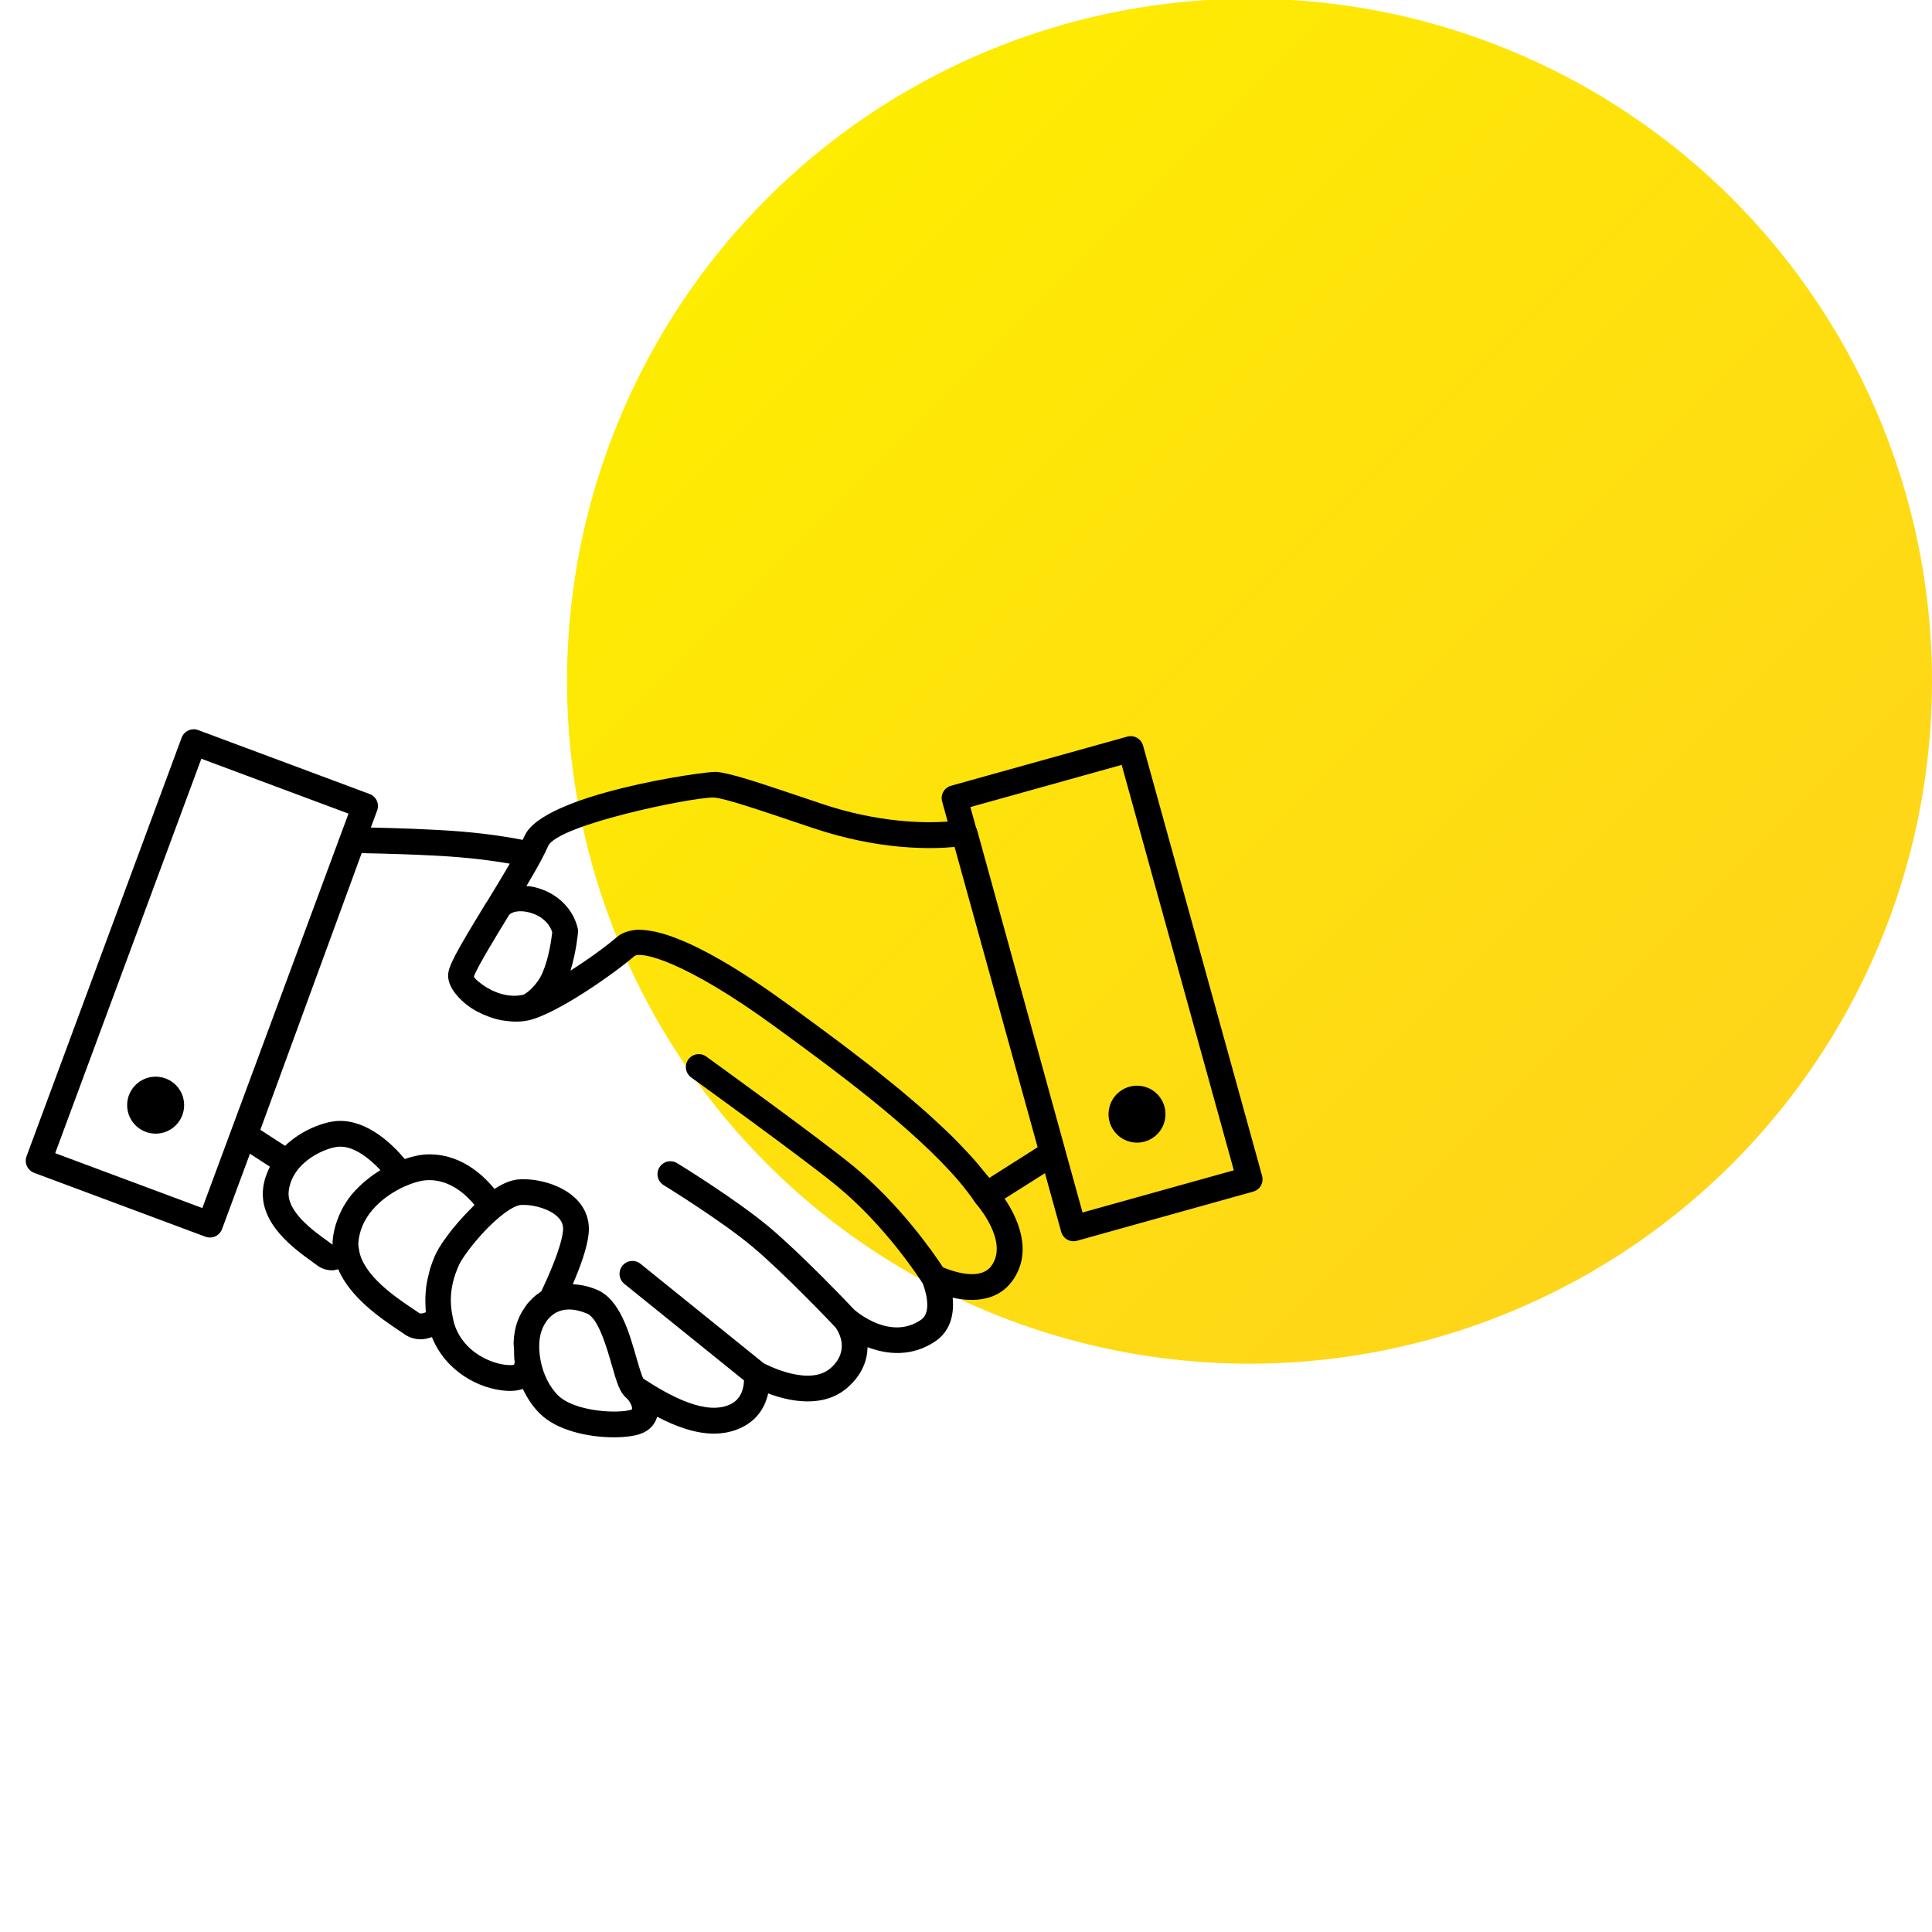 <?xml version="1.0" encoding="utf-8"?>
<!-- Generator: Adobe Illustrator 25.0.0, SVG Export Plug-In . SVG Version: 6.00 Build 0)  -->
<svg version="1.1" xmlns="http://www.w3.org/2000/svg" xmlns:xlink="http://www.w3.org/1999/xlink" x="0px" y="0px"
	 viewBox="0 0 75 75" style="enable-background:new 0 0 75 75;" xml:space="preserve">
<style type="text/css">
	.st0{fill:url(#SVGID_1_);}
	.st1{fill:url(#SVGID_2_);}
	.st2{fill:url(#SVGID_3_);}
	.st3{fill:url(#SVGID_4_);}
	.st4{fill:url(#SVGID_5_);}
	.st5{fill:url(#SVGID_6_);}
	.st6{fill:url(#SVGID_7_);}
	.st7{fill:url(#SVGID_8_);}
	.st8{fill:url(#SVGID_9_);}
	.st9{fill:url(#SVGID_10_);}
	.st10{fill:url(#SVGID_11_);}
	.st11{fill:url(#SVGID_12_);}
	.st12{fill:url(#SVGID_13_);}
	.st13{fill:url(#SVGID_14_);}
	.st14{fill:url(#SVGID_15_);}
	.st15{fill:url(#SVGID_16_);}
	.st16{fill:url(#SVGID_17_);}
	.st17{fill:url(#SVGID_18_);}
	.st18{fill:url(#SVGID_19_);}
	.st19{display:none;}
	.st20{display:inline;fill:#ED1E79;}
</style>
<g id="Farbkreis">
	<linearGradient id="SVGID_1_" gradientUnits="userSpaceOnUse" x1="67.24" y1="45.178" x2="29.772" y2="7.71">
		<stop  offset="0" style="stop-color:#FED51A"/>
		<stop  offset="1" style="stop-color:#FEEC01"/>
	</linearGradient>
	<circle class="st0" cx="48.506" cy="26.444" r="26.494"/>
</g>
<g id="Ebene_3" class="st19">
	<rect y="11.854" class="st20" width="48.506" height="54.758"/>
</g>
<g id="Ebene_1">
	<g>
		<path d="M48.994,45.645l-4.62-16.701c-0.035-0.128-0.12-0.237-0.235-0.302
			c-0.116-0.065-0.25-0.084-0.381-0.046l-6.837,1.906
			c-0.266,0.074-0.421,0.349-0.347,0.615l0.215,0.777
			c-0.861,0.061-2.66,0.06-4.91-0.698l-0.235-0.08
			c-2.254-0.759-3.282-1.106-3.843-1.152c-0.439-0.027-6.748,0.863-7.441,2.495
			c-0.016,0.039-0.05,0.099-0.071,0.144c-0.461-0.091-1.3-0.234-2.406-0.325
			c-1.137-0.092-2.626-0.135-3.487-0.153l0.245-0.661
			c0.096-0.259-0.036-0.546-0.294-0.642L7.695,28.342
			c-0.124-0.047-0.263-0.042-0.383,0.014c-0.121,0.055-0.215,0.156-0.261,0.281
			L1.031,44.886c-0.096,0.259,0.036,0.546,0.294,0.643l6.65,2.48
			c0.057,0.021,0.115,0.031,0.175,0.031c0.071,0,0.143-0.016,0.208-0.045
			c0.121-0.056,0.215-0.157,0.261-0.281l1.084-2.926l0.774,0.502
			c-0.124,0.251-0.224,0.52-0.261,0.827c-0.166,1.375,1.189,2.351,1.918,2.874
			l0.186,0.136c0.167,0.125,0.369,0.187,0.582,0.187
			c0.074,0,0.151-0.027,0.227-0.042c0.471,1.104,1.661,1.909,2.35,2.371
			l0.23,0.156c0.185,0.129,0.404,0.192,0.635,0.192
			c0.138,0,0.282-0.04,0.424-0.085c0.531,1.333,1.838,2.018,2.882,2.084
			c0.055,0.003,0.106,0.005,0.155,0.005c0.204,0,0.359-0.032,0.493-0.076
			c0.146,0.316,0.35,0.642,0.638,0.936c0.673,0.685,1.925,0.941,2.891,0.941
			c0.417,0,0.78-0.047,1.021-0.129c0.345-0.118,0.573-0.355,0.663-0.669
			c0.713,0.374,1.473,0.655,2.204,0.655c0.385,0,0.763-0.077,1.121-0.261
			c0.626-0.32,0.884-0.85,0.985-1.299c0.813,0.306,2.164,0.604,3.11-0.255
			c0.547-0.495,0.738-1.042,0.746-1.541c0.776,0.297,1.745,0.38,2.643-0.236
			c0.595-0.408,0.723-1.075,0.662-1.685c0.797,0.177,1.731,0.133,2.299-0.628
			c0.874-1.174,0.173-2.548-0.281-3.215l1.565-0.99l0.63,2.276
			c0.035,0.128,0.12,0.236,0.235,0.302c0.076,0.043,0.16,0.064,0.246,0.064
			c0.045,0,0.09-0.006,0.135-0.019l6.837-1.907
			C48.913,46.186,49.068,45.911,48.994,45.645z M7.855,46.896L2.143,44.766
			l5.673-15.312l5.713,2.13L7.855,46.896z M21.063,37.756
			c-0.213,0.498-0.641,0.835-0.77,0.865c-0.963,0.205-1.817-0.557-1.897-0.703
			c0.044-0.163,0.303-0.627,0.617-1.158c0.23-0.389,0.488-0.812,0.712-1.18
			c0.01-0.016,0.019-0.032,0.029-0.048c0.061-0.087,0.223-0.157,0.454-0.157
			c0.064,0,0.136,0.005,0.21,0.018c0.382,0.062,0.866,0.307,1.019,0.798
			C21.411,36.434,21.313,37.173,21.063,37.756z M12.91,48.319l-0.192-0.141
			c-0.561-0.403-1.604-1.154-1.51-1.943c0.139-1.154,1.462-1.699,1.965-1.722
			c0.014,0,0.028,0,0.043,0c0.565,0,1.16,0.49,1.552,0.911
			c-0.001,0-0.001,0.001-0.002,0.001c-0.016,0.009-0.032,0.021-0.048,0.031
			c-0.093,0.058-0.189,0.123-0.289,0.195c-0.035,0.025-0.069,0.052-0.104,0.08
			c-0.088,0.068-0.175,0.141-0.263,0.22c-0.034,0.031-0.067,0.059-0.101,0.092
			c-0.118,0.114-0.234,0.235-0.343,0.371c-0.003,0.004-0.005,0.008-0.008,0.011
			c-0.103,0.13-0.196,0.272-0.283,0.423c-0.026,0.045-0.049,0.094-0.073,0.141
			c-0.062,0.121-0.116,0.248-0.163,0.382c-0.019,0.054-0.039,0.107-0.056,0.163
			c-0.055,0.189-0.1,0.386-0.119,0.6
			C12.91,48.199,12.909,48.261,12.91,48.319z M16.28,50.978l-0.244-0.166
			c-0.681-0.456-1.947-1.306-2.1-2.299c-0.018-0.11-0.032-0.205-0.024-0.285
			c0.03-0.335,0.134-0.628,0.279-0.882c0.436-0.761,1.242-1.169,1.54-1.299
			c0.298-0.131,0.591-0.215,0.804-0.229C16.579,45.813,16.622,45.812,16.665,45.812
			c0.831,0,1.444,0.583,1.755,0.963c-0.05,0.048-0.098,0.102-0.147,0.151
			c-0.071,0.071-0.137,0.138-0.206,0.211c-0.109,0.116-0.209,0.229-0.31,0.346
			c-0.061,0.071-0.119,0.138-0.176,0.208c-0.101,0.125-0.188,0.242-0.272,0.359
			c-0.041,0.057-0.086,0.114-0.122,0.168c-0.104,0.154-0.187,0.292-0.243,0.408
			c-0.004,0.008-0.012,0.019-0.016,0.027c-0.097,0.206-0.174,0.414-0.238,0.622
			c-0.016,0.053-0.026,0.108-0.04,0.161c-0.043,0.164-0.079,0.327-0.102,0.491
			c-0.006,0.046-0.009,0.094-0.014,0.14c-0.019,0.181-0.026,0.362-0.019,0.542
			c0.001,0.037,0.003,0.075,0.005,0.112c0.005,0.074,0.001,0.148,0.01,0.221
			C16.409,50.995,16.312,50.998,16.28,50.978z M19.952,52.982
			c-0.146,0.027-0.521,0.021-1-0.186c-0.375-0.162-1.045-0.56-1.315-1.394
			c-0.022-0.071-0.036-0.146-0.051-0.219c0-0.002-0.02-0.1-0.021-0.103
			c-0.035-0.167-0.055-0.333-0.062-0.499c-0.019-0.498,0.09-0.994,0.33-1.506
			c0.02-0.043,0.053-0.1,0.093-0.165c0.243-0.391,0.827-1.134,1.458-1.658
			c0.491-0.408,0.741-0.467,0.828-0.474c0.036-0.002,0.075-0.004,0.114-0.004
			c0.438,0,1.035,0.17,1.338,0.479c0.15,0.153,0.212,0.32,0.191,0.527
			c-0.063,0.654-0.587,1.809-0.839,2.345c-0.038,0.023-0.071,0.054-0.107,0.08
			c-0.047,0.033-0.093,0.065-0.137,0.102c-0.063,0.053-0.12,0.111-0.177,0.171
			c-0.037,0.039-0.075,0.076-0.11,0.118c-0.058,0.072-0.11,0.151-0.16,0.231
			c-0.025,0.039-0.053,0.075-0.075,0.116c-0.069,0.125-0.129,0.258-0.178,0.399
			c-0.078,0.228-0.121,0.486-0.134,0.758c-0.004,0.089,0.013,0.184,0.015,0.275
			c0.005,0.169-0,0.334,0.028,0.509
			C19.974,52.923,19.963,52.954,19.952,52.982z M24.526,54.719
			c-0.508,0.172-2.232,0.09-2.878-0.566c-0.321-0.327-0.556-0.798-0.659-1.324
			c-0.086-0.438-0.074-0.849,0.031-1.157c0.117-0.342,0.331-0.603,0.601-0.734
			c0.142-0.069,0.299-0.104,0.47-0.104c0.211,0,0.443,0.053,0.695,0.157
			c0.442,0.184,0.767,1.318,0.961,1.997c0.196,0.685,0.31,1.052,0.545,1.258
			C24.471,54.399,24.572,54.651,24.526,54.719z M38.479,49.15
			c-0.437,0.587-1.523,0.194-1.871,0.049c-0.339-0.519-1.643-2.421-3.492-3.94
			c-1.307-1.072-5.52-4.114-5.698-4.243c-0.224-0.163-0.536-0.111-0.698,0.112
			c-0.162,0.225-0.111,0.537,0.112,0.698c0.044,0.031,4.367,3.152,5.649,4.206
			c1.902,1.561,3.221,3.605,3.34,3.793c0.055,0.139,0.404,1.087-0.068,1.41
			c-1.187,0.818-2.507-0.32-2.592-0.394c-0.167-0.178-2.042-2.152-3.304-3.209
			c-1.3-1.087-3.48-2.423-3.572-2.479c-0.234-0.144-0.542-0.071-0.688,0.166
			c-0.144,0.235-0.069,0.543,0.166,0.688c0.021,0.014,2.208,1.353,3.452,2.394
			c1.21,1.013,3.083,2.985,3.218,3.127c0.123,0.171,0.569,0.897-0.174,1.569
			c-0.819,0.746-2.458-0.095-2.612-0.176l-4.782-3.86
			c-0.216-0.174-0.529-0.141-0.703,0.074s-0.141,0.53,0.074,0.703l4.646,3.75
			c-0.007,0.25-0.08,0.697-0.502,0.913c-0.947,0.483-2.383-0.316-3.395-0.975
			c-0.005-0.004-0.009-0.011-0.013-0.015c-0.068-0.114-0.181-0.509-0.265-0.8
			c-0.29-1.015-0.651-2.277-1.539-2.646c-0.351-0.146-0.655-0.196-0.933-0.212
			c0.298-0.692,0.563-1.416,0.617-1.974c0.048-0.502-0.116-0.959-0.474-1.324
			c-0.565-0.575-1.545-0.821-2.242-0.771c-0.285,0.021-0.596,0.147-0.94,0.37
			c-0.455-0.559-1.385-1.435-2.735-1.334c-0.225,0.017-0.482,0.084-0.748,0.173
			c-0.44-0.528-1.428-1.526-2.586-1.478c-0.534,0.024-1.407,0.34-2.062,0.966
			l-0.959-0.622l3.934-10.74c0.744,0.014,2.508,0.055,3.759,0.157
			c0.839,0.068,1.527,0.171,1.991,0.252c-0.008,0.014-0.014,0.025-0.022,0.038
			c-0.121,0.208-0.252,0.428-0.388,0.653c-0.012,0.021-0.024,0.04-0.036,0.061
			c-0.146,0.242-0.297,0.49-0.447,0.735c-0.005,0.008-0.014,0.014-0.02,0.022
			c-1.192,1.953-1.491,2.491-1.48,2.844c0,0,0,0,0,0
			c0,0.004-0.001,0.009-0.001,0.013c0.015,0.504,0.513,0.947,0.726,1.114
			c0.258,0.202,0.545,0.343,0.839,0.454c0.03,0.011,0.06,0.023,0.091,0.034
			c0.137,0.047,0.274,0.084,0.414,0.11c0.026,0.005,0.052,0.007,0.077,0.011
			c0.323,0.051,0.647,0.062,0.958-0.004c1.106-0.238,3.389-1.855,4.119-2.492
			c0.243-0.215,1.965,0.177,5.471,2.737l0.146,0.107
			c2.013,1.47,5.214,3.806,6.991,5.893c0.236,0.279,0.449,0.554,0.623,0.819
			c0,0.001,0.001,0.001,0.002,0.002c0.013,0.019,0.032,0.039,0.044,0.058
			C37.912,46.751,39.188,48.199,38.479,49.15z M38.406,45.726
			c-0.071-0.094-0.163-0.192-0.239-0.288c-0.107-0.133-0.215-0.265-0.333-0.4
			c-0.15-0.171-0.31-0.342-0.476-0.515c-0.128-0.133-0.253-0.265-0.389-0.399
			c-0.18-0.178-0.369-0.355-0.561-0.532c-0.139-0.129-0.275-0.257-0.42-0.386
			c-0.206-0.184-0.418-0.365-0.632-0.547c-0.141-0.12-0.279-0.24-0.423-0.359
			c-0.23-0.19-0.46-0.375-0.692-0.56c-0.132-0.105-0.262-0.212-0.393-0.315
			c-0.256-0.201-0.507-0.393-0.758-0.584c-0.105-0.08-0.212-0.163-0.316-0.242
			c-0.293-0.221-0.575-0.431-0.852-0.635c-0.055-0.041-0.114-0.085-0.168-0.125
			c-0.328-0.242-0.641-0.47-0.929-0.68l-0.146-0.106
			c-0.218-0.159-0.443-0.319-0.67-0.478c-0.048-0.034-0.096-0.067-0.144-0.101
			c-0.225-0.156-0.452-0.309-0.681-0.46c-0.041-0.027-0.082-0.053-0.123-0.08
			c-0.215-0.139-0.429-0.275-0.644-0.406c-0.032-0.019-0.063-0.039-0.095-0.058
			c-0.23-0.139-0.459-0.269-0.686-0.393c-0.05-0.027-0.099-0.054-0.149-0.08
			c-0.228-0.122-0.453-0.236-0.672-0.338c-0.023-0.011-0.046-0.02-0.069-0.03
			c-0.2-0.091-0.395-0.17-0.585-0.241c-0.044-0.016-0.088-0.034-0.131-0.049
			c-0.197-0.069-0.387-0.123-0.568-0.164c-0.041-0.009-0.081-0.016-0.121-0.023
			c-0.169-0.032-0.332-0.053-0.483-0.056c-0.013-0-0.028-0.005-0.041-0.005
			c-0.003,0-0.006,0.001-0.01,0.001c-0.15,0.001-0.285,0.023-0.413,0.058
			c-0.033,0.009-0.064,0.02-0.096,0.031c-0.125,0.045-0.241,0.102-0.339,0.186
			c-0.412,0.36-1.114,0.868-1.813,1.314c0.226-0.733,0.29-1.454,0.292-1.491
			c0.005-0.052,0.001-0.104-0.011-0.154c-0.196-0.841-0.924-1.481-1.854-1.631
			c-0.048-0.008-0.091-0.001-0.138-0.006c0.047-0.079,0.089-0.152,0.134-0.229
			c0.033-0.057,0.067-0.114,0.099-0.169c0.121-0.21,0.236-0.412,0.333-0.593
			c0-0,0-0.001,0-0.001c0.113-0.211,0.208-0.401,0.274-0.556
			c0.351-0.824,5.503-1.89,6.411-1.89c0.011,0,0.021,0,0.03,0
			c0.438,0.036,1.562,0.415,3.604,1.103l0.235,0.079
			c2.584,0.871,4.62,0.821,5.502,0.736l3.224,11.657L38.406,45.726z
			 M42.024,47.069l-0.674-2.437c-0.001-0.002,0.001-0.004,0-0.006
			l-3.428-12.433c-0.007-0.023-0.021-0.041-0.031-0.063l-0.221-0.799l5.873-1.638
			L47.897,45.431L42.024,47.069z"/>
		
			<ellipse transform="matrix(0.241 -0.97 0.97 0.241 -8.452 75.675)" cx="44.17" cy="43.243" rx="1.106" ry="1.106"/>
		<path d="M6.046,41.796c-0.611-0.002-1.108,0.491-1.11,1.102
			c-0.002,0.611,0.491,1.108,1.102,1.11c0.611,0.002,1.108-0.491,1.11-1.102
			C7.15,42.295,6.657,41.798,6.046,41.796z"/>
	</g>
</g>
</svg>
